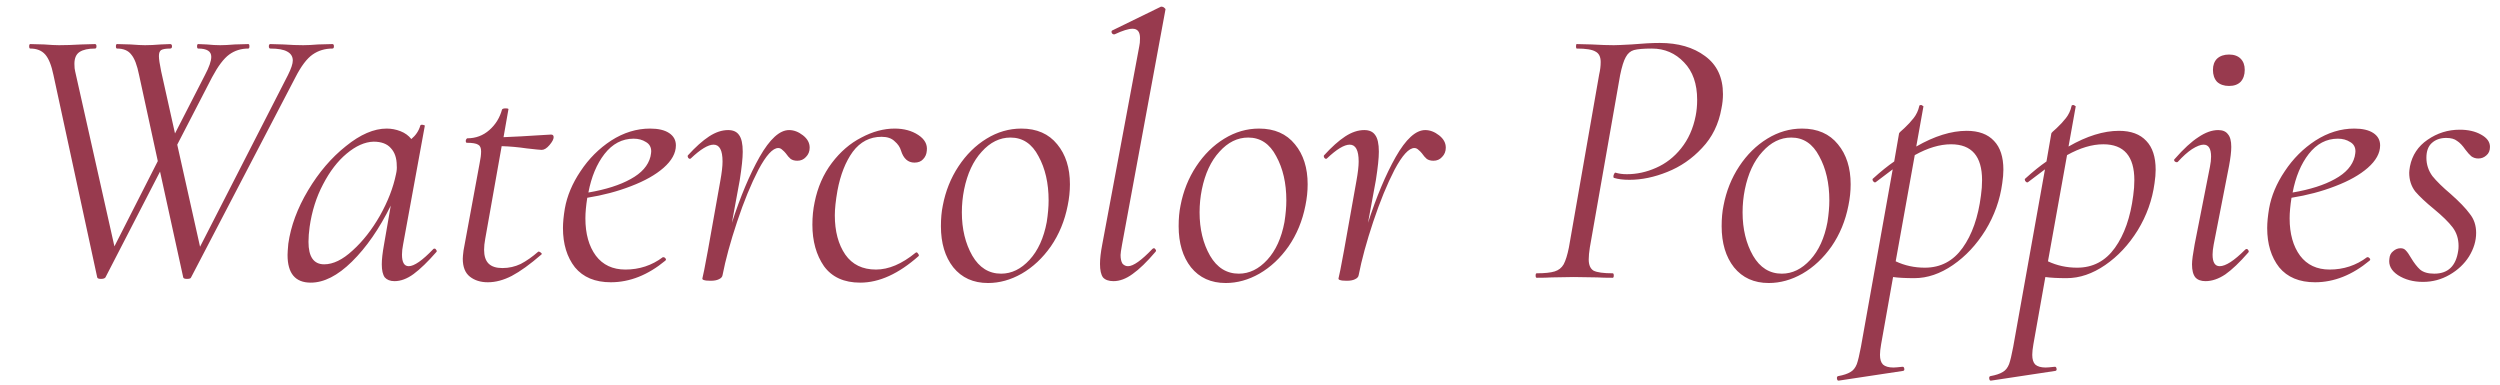 <?xml version="1.0" encoding="UTF-8"?> <svg xmlns="http://www.w3.org/2000/svg" width="468" height="72" viewBox="0 0 468 72" fill="none"> <path d="M62.23 8.25C62.417 8.25 62.51 8.39 62.51 8.67C62.51 8.95 62.417 9.09 62.23 9.09C60.83 9.09 59.593 9.463 58.52 10.21C57.447 10.957 56.373 12.38 55.3 14.48L35.77 51.93C35.723 52.117 35.467 52.21 35 52.21C34.58 52.21 34.347 52.117 34.3 51.93L29.96 32.12L19.74 51.93C19.6 52.117 19.32 52.21 18.9 52.21C18.48 52.21 18.247 52.117 18.2 51.93L10.01 14.06C9.637 12.24 9.123 10.957 8.47 10.21C7.817 9.463 6.883 9.09 5.67 9.09C5.53 9.09 5.46 8.95 5.46 8.67C5.46 8.39 5.53 8.25 5.67 8.25L8.26 8.32C9.473 8.413 10.407 8.46 11.06 8.46C12.273 8.46 13.673 8.413 15.26 8.32L17.78 8.25C17.967 8.25 18.06 8.39 18.06 8.67C18.06 8.95 17.967 9.09 17.78 9.09C16.52 9.09 15.563 9.3 14.91 9.72C14.257 10.14 13.93 10.887 13.93 11.96C13.93 12.567 13.977 13.033 14.07 13.36L21.42 46.12L29.54 30.16L26.04 14.06C25.667 12.193 25.177 10.91 24.57 10.21C24.01 9.463 23.123 9.09 21.91 9.09C21.77 9.09 21.7 8.95 21.7 8.67C21.7 8.39 21.77 8.25 21.91 8.25L24.43 8.32C25.643 8.413 26.553 8.46 27.16 8.46C28 8.46 28.98 8.413 30.1 8.32L31.85 8.25C32.083 8.25 32.2 8.39 32.2 8.67C32.2 8.95 32.083 9.09 31.85 9.09C31.057 9.09 30.497 9.183 30.17 9.37C29.89 9.557 29.75 9.93 29.75 10.49C29.75 11.05 29.89 12.007 30.17 13.36L32.76 24.98L38.36 14.06C39.153 12.567 39.55 11.423 39.55 10.63C39.55 9.603 38.733 9.09 37.1 9.09C36.96 9.09 36.89 8.95 36.89 8.67C36.89 8.39 36.96 8.25 37.1 8.25L38.71 8.32C39.643 8.413 40.483 8.46 41.23 8.46C41.93 8.46 42.84 8.413 43.96 8.32L46.48 8.25C46.62 8.25 46.69 8.39 46.69 8.67C46.69 8.95 46.62 9.09 46.48 9.09C45.127 9.09 43.937 9.463 42.91 10.21C41.883 10.957 40.81 12.38 39.69 14.48L33.18 27.08L37.45 46.19L53.9 14.06C54.507 12.847 54.81 11.937 54.81 11.33C54.81 10.583 54.46 10.023 53.76 9.65C53.107 9.277 52.057 9.09 50.61 9.09C50.423 9.09 50.33 8.95 50.33 8.67C50.33 8.39 50.423 8.25 50.61 8.25L53.06 8.32C54.46 8.413 55.697 8.46 56.77 8.46C57.517 8.46 58.45 8.413 59.57 8.32L62.23 8.25ZM81.13 46.61C81.177 46.563 81.247 46.54 81.34 46.54C81.48 46.54 81.597 46.633 81.69 46.82C81.783 46.96 81.783 47.077 81.69 47.17C80.103 48.99 78.68 50.367 77.42 51.3C76.207 52.187 75.017 52.63 73.85 52.63C73.057 52.63 72.45 52.397 72.03 51.93C71.657 51.417 71.47 50.6 71.47 49.48C71.47 48.547 71.61 47.31 71.89 45.77L73.15 38.49C71.003 42.83 68.577 46.33 65.87 48.99C63.21 51.603 60.643 52.91 58.17 52.91C55.277 52.91 53.83 51.183 53.83 47.73C53.83 47.357 53.877 46.657 53.97 45.63C54.437 42.317 55.673 38.98 57.68 35.62C59.687 32.26 62.043 29.507 64.75 27.36C67.457 25.167 70 24.07 72.38 24.07C73.267 24.07 74.13 24.233 74.97 24.56C75.81 24.887 76.487 25.377 77 26.03C77.84 25.33 78.4 24.49 78.68 23.51C78.727 23.37 78.89 23.323 79.17 23.37C79.45 23.417 79.567 23.487 79.52 23.58L75.46 45.77C75.32 46.47 75.25 47.1 75.25 47.66C75.25 49.107 75.67 49.83 76.51 49.83C77.537 49.83 79.077 48.757 81.13 46.61ZM60.69 49.48C62.37 49.48 64.143 48.617 66.01 46.89C67.923 45.163 69.627 42.993 71.12 40.38C72.613 37.72 73.617 35.13 74.13 32.61C74.27 32.003 74.317 31.467 74.27 31C74.27 29.6 73.897 28.503 73.15 27.71C72.45 26.917 71.377 26.52 69.93 26.52C68.297 26.567 66.617 27.313 64.89 28.76C63.21 30.16 61.74 32.073 60.48 34.5C59.22 36.88 58.38 39.54 57.96 42.48C57.82 43.507 57.75 44.44 57.75 45.28C57.75 48.08 58.73 49.48 60.69 49.48ZM103.152 25.19C103.478 25.19 103.642 25.353 103.642 25.68C103.642 26.053 103.385 26.543 102.872 27.15C102.358 27.757 101.868 28.06 101.402 28.06C101.168 28.06 100.235 27.967 98.602 27.78C97.015 27.547 95.452 27.407 93.912 27.36L90.832 44.72C90.692 45.467 90.622 46.143 90.622 46.75C90.622 47.917 90.902 48.78 91.462 49.34C92.022 49.9 92.885 50.18 94.052 50.18C95.265 50.18 96.408 49.923 97.482 49.41C98.555 48.85 99.652 48.08 100.772 47.1H100.842C100.982 47.1 101.122 47.17 101.262 47.31C101.448 47.45 101.472 47.567 101.332 47.66C99.232 49.48 97.388 50.81 95.802 51.65C94.262 52.443 92.768 52.84 91.322 52.84C89.968 52.84 88.848 52.49 87.962 51.79C87.075 51.09 86.632 49.97 86.632 48.43C86.632 48.15 86.678 47.637 86.772 46.89L89.782 30.58C89.968 29.693 90.062 28.947 90.062 28.34C90.062 27.687 89.875 27.267 89.502 27.08C89.128 26.847 88.428 26.73 87.402 26.73C87.262 26.73 87.192 26.613 87.192 26.38C87.192 26.287 87.215 26.193 87.262 26.1C87.355 25.96 87.425 25.89 87.472 25.89C89.058 25.89 90.435 25.377 91.602 24.35C92.768 23.323 93.562 22.04 93.982 20.5C94.075 20.36 94.285 20.29 94.612 20.29C95.078 20.29 95.265 20.36 95.172 20.5L94.262 25.68C96.548 25.587 98.718 25.47 100.772 25.33L103.152 25.19ZM126.526 27.22C126.526 28.667 125.756 30.067 124.216 31.42C122.723 32.727 120.693 33.87 118.126 34.85C115.606 35.83 112.876 36.553 109.936 37.02C109.703 38.513 109.586 39.797 109.586 40.87C109.586 43.763 110.239 46.097 111.546 47.87C112.853 49.597 114.696 50.46 117.076 50.46C119.689 50.46 122.023 49.69 124.076 48.15H124.216C124.356 48.15 124.473 48.22 124.566 48.36C124.706 48.5 124.706 48.64 124.566 48.78C121.299 51.487 117.893 52.84 114.346 52.84C111.406 52.84 109.166 51.907 107.626 50.04C106.133 48.127 105.386 45.677 105.386 42.69C105.386 41.663 105.503 40.45 105.736 39.05C106.156 36.67 107.136 34.337 108.676 32.05C110.216 29.717 112.129 27.803 114.416 26.31C116.749 24.817 119.176 24.07 121.696 24.07C123.236 24.07 124.426 24.35 125.266 24.91C126.106 25.47 126.526 26.24 126.526 27.22ZM118.616 25.96C116.469 25.96 114.649 26.917 113.156 28.83C111.709 30.697 110.706 33.1 110.146 36.04C113.413 35.48 116.049 34.64 118.056 33.52C120.109 32.4 121.346 31 121.766 29.32C121.859 28.853 121.906 28.527 121.906 28.34C121.906 27.547 121.579 26.963 120.926 26.59C120.273 26.17 119.503 25.96 118.616 25.96ZM147.72 24.35C148.607 24.35 149.47 24.677 150.31 25.33C151.15 25.983 151.57 26.753 151.57 27.64C151.57 28.34 151.337 28.923 150.87 29.39C150.45 29.857 149.914 30.09 149.26 30.09C148.747 30.09 148.327 29.973 148 29.74C147.72 29.507 147.417 29.157 147.09 28.69C146.904 28.457 146.694 28.247 146.46 28.06C146.227 27.827 145.97 27.71 145.69 27.71C144.664 27.71 143.427 29.063 141.98 31.77C140.58 34.477 139.25 37.72 137.99 41.5C136.73 45.28 135.82 48.617 135.26 51.51C135.214 51.837 134.98 52.093 134.56 52.28C134.187 52.467 133.674 52.56 133.02 52.56C132.414 52.56 131.994 52.513 131.76 52.42C131.574 52.373 131.48 52.28 131.48 52.14L131.83 50.53L132.53 46.82L134.84 33.87C135.12 32.33 135.26 31.117 135.26 30.23C135.26 28.13 134.7 27.08 133.58 27.08C132.554 27.08 131.13 27.943 129.31 29.67L129.17 29.74C129.03 29.74 128.914 29.67 128.82 29.53C128.727 29.343 128.704 29.203 128.75 29.11C130.197 27.523 131.527 26.333 132.74 25.54C133.954 24.747 135.144 24.35 136.31 24.35C137.244 24.35 137.92 24.653 138.34 25.26C138.807 25.867 139.04 26.917 139.04 28.41C139.04 29.577 138.854 31.35 138.48 33.73L137.01 41.71C138.597 36.81 140.324 32.703 142.19 29.39C144.104 26.03 145.947 24.35 147.72 24.35ZM161.039 52.91C158.005 52.91 155.742 51.883 154.249 49.83C152.802 47.73 152.079 45.14 152.079 42.06C152.079 40.567 152.219 39.167 152.499 37.86C153.059 35.06 154.132 32.61 155.719 30.51C157.305 28.41 159.149 26.823 161.249 25.75C163.349 24.63 165.425 24.07 167.479 24.07C169.205 24.07 170.675 24.467 171.889 25.26C173.102 26.053 173.639 27.033 173.499 28.2C173.452 28.853 173.219 29.39 172.799 29.81C172.425 30.23 171.889 30.44 171.189 30.44C169.975 30.44 169.135 29.693 168.669 28.2C168.482 27.547 168.085 26.963 167.479 26.45C166.919 25.89 166.102 25.61 165.029 25.61C162.835 25.61 161.039 26.543 159.639 28.41C158.285 30.277 157.329 32.703 156.769 35.69C156.442 37.557 156.279 39.097 156.279 40.31C156.279 43.297 156.932 45.747 158.239 47.66C159.545 49.527 161.459 50.46 163.979 50.46C166.359 50.46 168.832 49.41 171.399 47.31L171.539 47.24C171.679 47.24 171.795 47.333 171.889 47.52C172.029 47.707 172.052 47.847 171.959 47.94C168.225 51.253 164.585 52.91 161.039 52.91ZM184.96 52.98C182.206 52.98 180.036 52 178.45 50.04C176.91 48.08 176.14 45.513 176.14 42.34C176.14 40.893 176.256 39.61 176.49 38.49C177.003 35.783 177.983 33.333 179.43 31.14C180.876 28.947 182.626 27.22 184.68 25.96C186.733 24.7 188.903 24.07 191.19 24.07C194.083 24.07 196.323 25.05 197.91 27.01C199.496 28.923 200.29 31.42 200.29 34.5C200.29 35.807 200.15 37.137 199.87 38.49C199.31 41.337 198.26 43.88 196.72 46.12C195.18 48.313 193.36 50.017 191.26 51.23C189.206 52.397 187.106 52.98 184.96 52.98ZM187.41 51.23C189.37 51.23 191.143 50.367 192.73 48.64C194.316 46.913 195.39 44.557 195.95 41.57C196.183 40.077 196.3 38.723 196.3 37.51C196.3 34.29 195.67 31.537 194.41 29.25C193.196 26.917 191.446 25.75 189.16 25.75C187.153 25.75 185.356 26.637 183.77 28.41C182.183 30.137 181.086 32.493 180.48 35.48C180.2 36.88 180.06 38.303 180.06 39.75C180.06 42.877 180.713 45.583 182.02 47.87C183.326 50.11 185.123 51.23 187.41 51.23ZM208.44 52.63C207.554 52.63 206.9 52.397 206.48 51.93C206.107 51.417 205.92 50.577 205.92 49.41C205.92 48.43 206.06 47.217 206.34 45.77L213.27 8.67C213.364 8.297 213.41 7.783 213.41 7.13C213.41 5.963 212.944 5.38 212.01 5.38C211.264 5.38 210.144 5.73 208.65 6.43H208.51C208.324 6.43 208.184 6.313 208.09 6.08C208.044 5.847 208.114 5.707 208.3 5.66L217.33 1.25H217.47C217.657 1.25 217.82 1.32 217.96 1.46C218.147 1.6 218.217 1.717 218.17 1.81L210.05 45.77C209.864 46.797 209.77 47.45 209.77 47.73C209.77 48.43 209.887 48.967 210.12 49.34C210.4 49.667 210.75 49.83 211.17 49.83C212.15 49.83 213.667 48.757 215.72 46.61C215.814 46.517 215.907 46.47 216 46.47C216.14 46.47 216.257 46.563 216.35 46.75C216.444 46.89 216.42 47.03 216.28 47.17C214.694 49.037 213.27 50.413 212.01 51.3C210.797 52.187 209.607 52.63 208.44 52.63ZM229.462 52.98C226.708 52.98 224.538 52 222.952 50.04C221.412 48.08 220.642 45.513 220.642 42.34C220.642 40.893 220.758 39.61 220.992 38.49C221.505 35.783 222.485 33.333 223.932 31.14C225.378 28.947 227.128 27.22 229.182 25.96C231.235 24.7 233.405 24.07 235.692 24.07C238.585 24.07 240.825 25.05 242.412 27.01C243.998 28.923 244.792 31.42 244.792 34.5C244.792 35.807 244.652 37.137 244.372 38.49C243.812 41.337 242.762 43.88 241.222 46.12C239.682 48.313 237.862 50.017 235.762 51.23C233.708 52.397 231.608 52.98 229.462 52.98ZM231.912 51.23C233.872 51.23 235.645 50.367 237.232 48.64C238.818 46.913 239.892 44.557 240.452 41.57C240.685 40.077 240.802 38.723 240.802 37.51C240.802 34.29 240.172 31.537 238.912 29.25C237.698 26.917 235.948 25.75 233.662 25.75C231.655 25.75 229.858 26.637 228.272 28.41C226.685 30.137 225.588 32.493 224.982 35.48C224.702 36.88 224.562 38.303 224.562 39.75C224.562 42.877 225.215 45.583 226.522 47.87C227.828 50.11 229.625 51.23 231.912 51.23ZM266.802 24.35C267.689 24.35 268.552 24.677 269.392 25.33C270.232 25.983 270.652 26.753 270.652 27.64C270.652 28.34 270.419 28.923 269.952 29.39C269.532 29.857 268.996 30.09 268.342 30.09C267.829 30.09 267.409 29.973 267.082 29.74C266.802 29.507 266.499 29.157 266.172 28.69C265.986 28.457 265.776 28.247 265.542 28.06C265.309 27.827 265.052 27.71 264.772 27.71C263.746 27.71 262.509 29.063 261.062 31.77C259.662 34.477 258.332 37.72 257.072 41.5C255.812 45.28 254.902 48.617 254.342 51.51C254.296 51.837 254.062 52.093 253.642 52.28C253.269 52.467 252.756 52.56 252.102 52.56C251.496 52.56 251.076 52.513 250.842 52.42C250.656 52.373 250.562 52.28 250.562 52.14L250.912 50.53L251.612 46.82L253.922 33.87C254.202 32.33 254.342 31.117 254.342 30.23C254.342 28.13 253.782 27.08 252.662 27.08C251.636 27.08 250.212 27.943 248.392 29.67L248.252 29.74C248.112 29.74 247.996 29.67 247.902 29.53C247.809 29.343 247.786 29.203 247.832 29.11C249.279 27.523 250.609 26.333 251.822 25.54C253.036 24.747 254.226 24.35 255.392 24.35C256.326 24.35 257.002 24.653 257.422 25.26C257.889 25.867 258.122 26.917 258.122 28.41C258.122 29.577 257.936 31.35 257.562 33.73L256.092 41.71C257.679 36.81 259.406 32.703 261.272 29.39C263.186 26.03 265.029 24.35 266.802 24.35ZM287.678 52C287.538 52 287.468 51.86 287.468 51.58C287.468 51.3 287.538 51.16 287.678 51.16C289.171 51.16 290.291 51.043 291.038 50.81C291.784 50.577 292.344 50.133 292.718 49.48C293.091 48.78 293.418 47.73 293.698 46.33L299.368 13.92C299.554 13.127 299.648 12.357 299.648 11.61C299.648 10.63 299.321 9.977 298.668 9.65C298.061 9.277 296.894 9.09 295.168 9.09C295.074 9.09 295.028 8.95 295.028 8.67C295.028 8.39 295.074 8.25 295.168 8.25L297.968 8.32C299.648 8.413 301.024 8.46 302.098 8.46C302.611 8.46 303.708 8.413 305.388 8.32C307.534 8.133 309.308 8.04 310.708 8.04C314.161 8.04 316.984 8.857 319.178 10.49C321.418 12.123 322.538 14.503 322.538 17.63C322.538 18.517 322.444 19.403 322.258 20.29C321.744 23.23 320.531 25.703 318.618 27.71C316.751 29.717 314.581 31.21 312.108 32.19C309.681 33.17 307.324 33.66 305.038 33.66C303.871 33.66 302.914 33.543 302.168 33.31C302.074 33.31 302.028 33.217 302.028 33.03C302.028 32.89 302.074 32.727 302.168 32.54C302.261 32.353 302.354 32.283 302.448 32.33C303.054 32.517 303.754 32.61 304.548 32.61C306.414 32.61 308.234 32.213 310.008 31.42C311.828 30.627 313.391 29.413 314.698 27.78C316.051 26.1 316.961 24.07 317.428 21.69C317.614 20.757 317.708 19.753 317.708 18.68C317.708 15.693 316.891 13.36 315.258 11.68C313.624 9.953 311.618 9.09 309.238 9.09C307.698 9.09 306.578 9.183 305.878 9.37C305.224 9.557 304.711 10 304.338 10.7C303.964 11.353 303.614 12.473 303.288 14.06L297.618 46.33C297.478 47.217 297.408 47.963 297.408 48.57C297.408 49.597 297.711 50.297 298.318 50.67C298.971 50.997 300.161 51.16 301.888 51.16C302.028 51.16 302.098 51.3 302.098 51.58C302.098 51.86 302.028 52 301.888 52C300.674 52 299.718 51.977 299.018 51.93L294.608 51.86L290.478 51.93C289.778 51.977 288.844 52 287.678 52ZM331.112 52.98C328.359 52.98 326.189 52 324.602 50.04C323.062 48.08 322.292 45.513 322.292 42.34C322.292 40.893 322.409 39.61 322.642 38.49C323.155 35.783 324.135 33.333 325.582 31.14C327.029 28.947 328.779 27.22 330.832 25.96C332.885 24.7 335.055 24.07 337.342 24.07C340.235 24.07 342.475 25.05 344.062 27.01C345.649 28.923 346.442 31.42 346.442 34.5C346.442 35.807 346.302 37.137 346.022 38.49C345.462 41.337 344.412 43.88 342.872 46.12C341.332 48.313 339.512 50.017 337.412 51.23C335.359 52.397 333.259 52.98 331.112 52.98ZM333.562 51.23C335.522 51.23 337.295 50.367 338.882 48.64C340.469 46.913 341.542 44.557 342.102 41.57C342.335 40.077 342.452 38.723 342.452 37.51C342.452 34.29 341.822 31.537 340.562 29.25C339.349 26.917 337.599 25.75 335.312 25.75C333.305 25.75 331.509 26.637 329.922 28.41C328.335 30.137 327.239 32.493 326.632 35.48C326.352 36.88 326.212 38.303 326.212 39.75C326.212 42.877 326.865 45.583 328.172 47.87C329.479 50.11 331.275 51.23 333.562 51.23ZM368.173 24.49C370.413 24.49 372.116 25.12 373.283 26.38C374.449 27.593 375.033 29.39 375.033 31.77C375.033 32.517 374.963 33.357 374.823 34.29C374.403 37.417 373.353 40.357 371.673 43.11C369.993 45.817 367.963 47.987 365.583 49.62C363.203 51.253 360.799 52.07 358.373 52.07C356.693 52.07 355.363 52 354.383 51.86L352.143 64.46C352.003 65.253 351.933 65.907 351.933 66.42C351.933 67.26 352.119 67.867 352.493 68.24C352.913 68.613 353.566 68.8 354.453 68.8C354.733 68.8 355.293 68.753 356.133 68.66H356.203C356.343 68.66 356.436 68.777 356.483 69.01C356.529 69.243 356.459 69.383 356.273 69.43L344.233 71.25C344.046 71.297 343.929 71.18 343.883 70.9C343.836 70.62 343.906 70.457 344.093 70.41C345.119 70.223 345.889 69.967 346.403 69.64C346.916 69.36 347.313 68.87 347.593 68.17C347.826 67.517 348.083 66.443 348.363 64.95L354.313 31.7L351.163 34.08L351.023 34.15C350.883 34.15 350.743 34.057 350.603 33.87C350.509 33.637 350.509 33.497 350.603 33.45C352.096 32.097 353.426 31.023 354.593 30.23L355.503 24.98C355.503 24.887 355.829 24.56 356.483 24C357.136 23.393 357.719 22.763 358.233 22.11C358.746 21.457 359.096 20.71 359.283 19.87C359.283 19.73 359.399 19.66 359.633 19.66C359.726 19.66 359.819 19.707 359.913 19.8C360.053 19.847 360.099 19.917 360.053 20.01L358.723 27.43C362.129 25.47 365.279 24.49 368.173 24.49ZM370.833 36.6C370.973 35.62 371.043 34.663 371.043 33.73C371.043 29.25 369.106 27.01 365.233 27.01C363.133 27.01 360.869 27.687 358.443 29.04L354.873 48.92C356.553 49.713 358.373 50.11 360.333 50.11C363.273 50.11 365.629 48.873 367.403 46.4C369.176 43.927 370.319 40.66 370.833 36.6ZM396.679 24.49C398.919 24.49 400.622 25.12 401.789 26.38C402.955 27.593 403.539 29.39 403.539 31.77C403.539 32.517 403.469 33.357 403.329 34.29C402.909 37.417 401.859 40.357 400.179 43.11C398.499 45.817 396.469 47.987 394.089 49.62C391.709 51.253 389.305 52.07 386.879 52.07C385.199 52.07 383.869 52 382.889 51.86L380.649 64.46C380.509 65.253 380.439 65.907 380.439 66.42C380.439 67.26 380.625 67.867 380.999 68.24C381.419 68.613 382.072 68.8 382.959 68.8C383.239 68.8 383.799 68.753 384.639 68.66H384.709C384.849 68.66 384.942 68.777 384.989 69.01C385.035 69.243 384.965 69.383 384.779 69.43L372.739 71.25C372.552 71.297 372.435 71.18 372.389 70.9C372.342 70.62 372.412 70.457 372.599 70.41C373.625 70.223 374.395 69.967 374.909 69.64C375.422 69.36 375.819 68.87 376.099 68.17C376.332 67.517 376.589 66.443 376.869 64.95L382.819 31.7L379.669 34.08L379.529 34.15C379.389 34.15 379.249 34.057 379.109 33.87C379.015 33.637 379.015 33.497 379.109 33.45C380.602 32.097 381.932 31.023 383.099 30.23L384.009 24.98C384.009 24.887 384.335 24.56 384.989 24C385.642 23.393 386.225 22.763 386.739 22.11C387.252 21.457 387.602 20.71 387.789 19.87C387.789 19.73 387.905 19.66 388.139 19.66C388.232 19.66 388.325 19.707 388.419 19.8C388.559 19.847 388.605 19.917 388.559 20.01L387.229 27.43C390.635 25.47 393.785 24.49 396.679 24.49ZM399.339 36.6C399.479 35.62 399.549 34.663 399.549 33.73C399.549 29.25 397.612 27.01 393.739 27.01C391.639 27.01 389.375 27.687 386.949 29.04L383.379 48.92C385.059 49.713 386.879 50.11 388.839 50.11C391.779 50.11 394.135 48.873 395.909 46.4C397.682 43.927 398.825 40.66 399.339 36.6ZM417.274 16.09C416.341 16.09 415.594 15.833 415.034 15.32C414.521 14.76 414.264 14.013 414.264 13.08C414.264 12.193 414.521 11.493 415.034 10.98C415.594 10.467 416.341 10.21 417.274 10.21C418.208 10.21 418.931 10.467 419.444 10.98C419.958 11.493 420.214 12.193 420.214 13.08C420.214 14.013 419.958 14.76 419.444 15.32C418.931 15.833 418.208 16.09 417.274 16.09ZM412.864 52.63C412.024 52.63 411.394 52.397 410.974 51.93C410.554 51.417 410.344 50.6 410.344 49.48C410.344 48.78 410.508 47.543 410.834 45.77L413.704 31.21C413.844 30.51 413.914 29.88 413.914 29.32C413.914 27.827 413.448 27.08 412.514 27.08C411.954 27.08 411.231 27.36 410.344 27.92C409.504 28.48 408.618 29.273 407.684 30.3C407.638 30.347 407.568 30.37 407.474 30.37C407.334 30.37 407.194 30.3 407.054 30.16C406.961 29.973 406.984 29.833 407.124 29.74C408.758 27.873 410.228 26.52 411.534 25.68C412.841 24.793 414.078 24.35 415.244 24.35C416.084 24.35 416.691 24.607 417.064 25.12C417.484 25.587 417.694 26.38 417.694 27.5C417.694 28.387 417.554 29.577 417.274 31.07L414.404 45.77C414.264 46.517 414.194 47.147 414.194 47.66C414.194 49.107 414.638 49.83 415.524 49.83C416.644 49.83 418.231 48.803 420.284 46.75C420.378 46.657 420.471 46.61 420.564 46.61C420.704 46.61 420.821 46.703 420.914 46.89C421.008 47.03 420.984 47.17 420.844 47.31C419.258 49.13 417.834 50.483 416.574 51.37C415.314 52.21 414.078 52.63 412.864 52.63ZM445.559 27.22C445.559 28.667 444.789 30.067 443.249 31.42C441.756 32.727 439.726 33.87 437.159 34.85C434.639 35.83 431.909 36.553 428.969 37.02C428.736 38.513 428.619 39.797 428.619 40.87C428.619 43.763 429.273 46.097 430.579 47.87C431.886 49.597 433.729 50.46 436.109 50.46C438.723 50.46 441.056 49.69 443.109 48.15H443.249C443.389 48.15 443.506 48.22 443.599 48.36C443.739 48.5 443.739 48.64 443.599 48.78C440.333 51.487 436.926 52.84 433.379 52.84C430.439 52.84 428.199 51.907 426.659 50.04C425.166 48.127 424.419 45.677 424.419 42.69C424.419 41.663 424.536 40.45 424.769 39.05C425.189 36.67 426.169 34.337 427.709 32.05C429.249 29.717 431.163 27.803 433.449 26.31C435.783 24.817 438.209 24.07 440.729 24.07C442.269 24.07 443.459 24.35 444.299 24.91C445.139 25.47 445.559 26.24 445.559 27.22ZM437.649 25.96C435.503 25.96 433.683 26.917 432.189 28.83C430.743 30.697 429.739 33.1 429.179 36.04C432.446 35.48 435.083 34.64 437.089 33.52C439.143 32.4 440.379 31 440.799 29.32C440.893 28.853 440.939 28.527 440.939 28.34C440.939 27.547 440.613 26.963 439.959 26.59C439.306 26.17 438.536 25.96 437.649 25.96ZM453.593 52.77C451.773 52.77 450.21 52.35 448.903 51.51C447.643 50.67 447.107 49.643 447.293 48.43C447.34 47.823 447.573 47.357 447.993 47.03C448.413 46.657 448.88 46.47 449.393 46.47C449.813 46.47 450.14 46.61 450.373 46.89C450.653 47.17 450.98 47.637 451.353 48.29C451.913 49.223 452.473 49.947 453.033 50.46C453.64 50.973 454.527 51.23 455.693 51.23C458.26 51.23 459.753 49.807 460.173 46.96C460.22 46.727 460.243 46.423 460.243 46.05C460.243 44.697 459.87 43.53 459.123 42.55C458.377 41.57 457.21 40.427 455.623 39.12C454.083 37.86 452.917 36.763 452.123 35.83C451.377 34.85 451.003 33.683 451.003 32.33C451.003 32.097 451.05 31.7 451.143 31.14C451.563 29.04 452.66 27.383 454.433 26.17C456.253 24.91 458.26 24.28 460.453 24.28C462.04 24.28 463.37 24.583 464.443 25.19C465.563 25.797 466.123 26.567 466.123 27.5C466.123 28.2 465.89 28.737 465.423 29.11C465.003 29.483 464.513 29.67 463.953 29.67C463.44 29.67 462.997 29.53 462.623 29.25C462.297 28.97 461.923 28.55 461.503 27.99C460.99 27.243 460.477 26.707 459.963 26.38C459.497 26.007 458.82 25.82 457.933 25.82C456.813 25.82 455.903 26.147 455.203 26.8C454.55 27.407 454.223 28.317 454.223 29.53C454.223 30.79 454.597 31.933 455.343 32.96C456.137 33.94 457.28 35.06 458.773 36.32C460.407 37.767 461.597 39.003 462.343 40.03C463.137 41.01 463.533 42.2 463.533 43.6C463.533 45.093 463.09 46.563 462.203 48.01C461.317 49.41 460.103 50.553 458.563 51.44C457.023 52.327 455.367 52.77 453.593 52.77Z" fill="#983A4E"></path> </svg> 